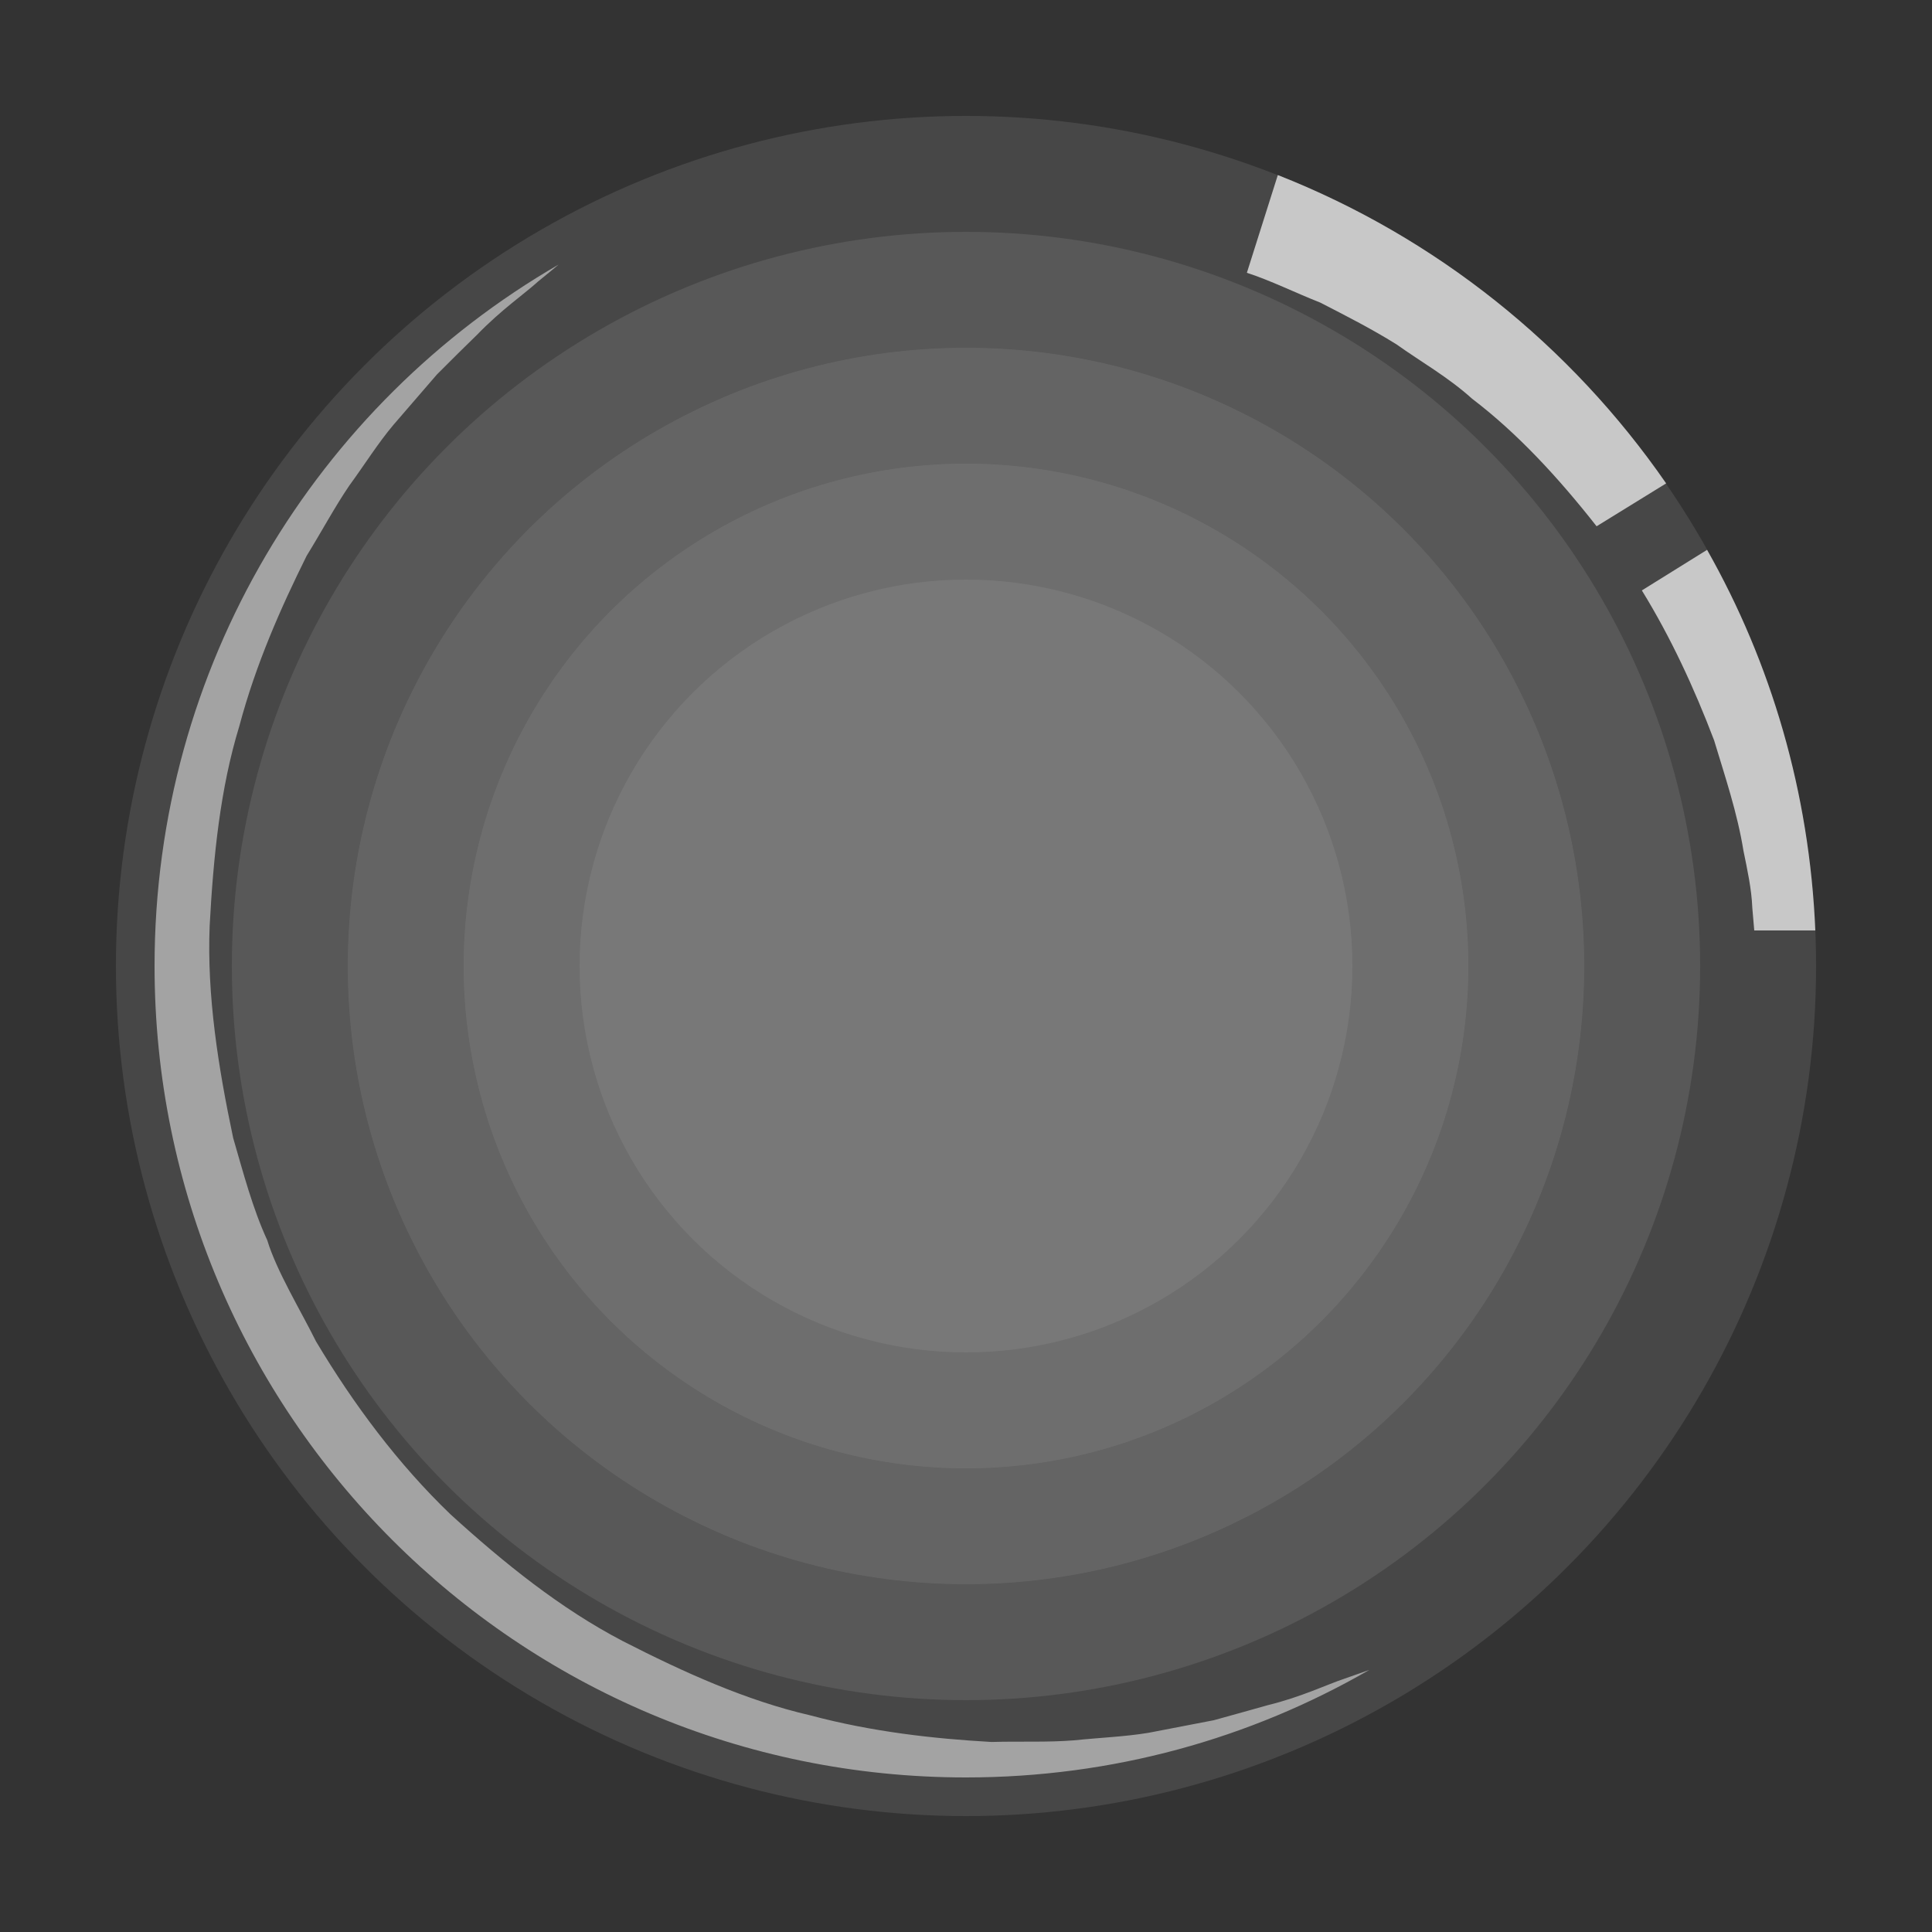<?xml version="1.0" encoding="utf-8"?>
<!-- Generator: Adobe Illustrator 16.0.0, SVG Export Plug-In . SVG Version: 6.00 Build 0)  -->
<!DOCTYPE svg PUBLIC "-//W3C//DTD SVG 1.1//EN" "http://www.w3.org/Graphics/SVG/1.1/DTD/svg11.dtd">
<svg version="1.1" id="Layer_1" xmlns="http://www.w3.org/2000/svg" xmlns:xlink="http://www.w3.org/1999/xlink" x="0px" y="0px"
	viewBox="0 0 50 50" enable-background="new 0 0 50 50" xml:space="preserve">
<rect x="0" y="0" width="50" height="50" fill="#333333" stroke="none"/>
<circle opacity="0.1" fill="#FFFFFF" enable-background="new    " cx="25" cy="25" r="22"/>
<path opacity="0.5" fill="#FFFFFF" enable-background="new    " d="M35.438,43.217C32.359,44.992,28.801,46,25,46
	C13.398,46,4,36.604,4,25c0-7.76,4.2-14.532,10.458-18.154c-0.073,0.063-0.252,0.21-0.535,0.441
	c-0.357,0.325-0.945,0.724-1.575,1.375c-0.315,0.304-0.662,0.651-1.04,1.029c-0.347,0.399-0.725,0.84-1.124,1.302
	c-0.399,0.472-0.746,1.029-1.145,1.575c-0.378,0.556-0.714,1.186-1.103,1.816c-0.661,1.333-1.313,2.792-1.743,4.41
	C5.7,20.401,5.522,22.165,5.426,23.96c-0.073,1.806,0.221,3.655,0.609,5.492c0.262,0.901,0.504,1.827,0.882,2.646
	c0.241,0.799,0.882,1.848,1.26,2.615c0.977,1.637,2.131,3.182,3.486,4.482c1.386,1.261,2.845,2.437,4.452,3.275
	c1.596,0.817,3.213,1.545,4.851,1.922c1.617,0.432,3.213,0.606,4.693,0.69c0.735-0.021,1.448,0.013,2.132-0.042
	c0.672-0.07,1.322-0.094,1.932-0.195c0.6-0.117,1.166-0.224,1.691-0.326c0.514-0.14,0.977-0.273,1.406-0.392
	c0.859-0.21,1.521-0.532,1.975-0.683C35.122,43.333,35.342,43.249,35.438,43.217z"/>
<path opacity="0.7" fill="#FFFFFF" d="M46.98,24.08H45.4L45.35,23.5c-0.02-0.5-0.129-0.99-0.229-1.48
	c-0.16-0.99-0.48-1.93-0.76-2.86c-0.521-1.37-1.131-2.68-1.87-3.88l1.688-1.05C45.84,17.16,46.83,20.51,46.98,24.08z"/>
<path opacity="0.7" fill="#FFFFFF" d="M43.12,12.51l-1.8,1.11c-0.99-1.26-2.051-2.41-3.221-3.3c-0.619-0.56-1.33-0.96-1.961-1.41
	c-0.658-0.41-1.33-0.75-1.972-1.08c-0.66-0.26-1.278-0.57-1.897-0.77l0.801-2.53C37.16,6.14,40.65,8.94,43.12,12.51z"/>
<circle opacity="0.06" fill="#FFFFFF" enable-background="new    " cx="25" cy="25" r="10"/>
<circle opacity="0.07" fill="#FFFFFF" enable-background="new    " cx="25" cy="25" r="13"/>
<circle opacity="0.08" fill="#FFFFFF" enable-background="new    " cx="25" cy="25" r="16"/>
<circle opacity="0.09" fill="#FFFFFF" enable-background="new    " cx="25" cy="25" r="19"/>
</svg>
